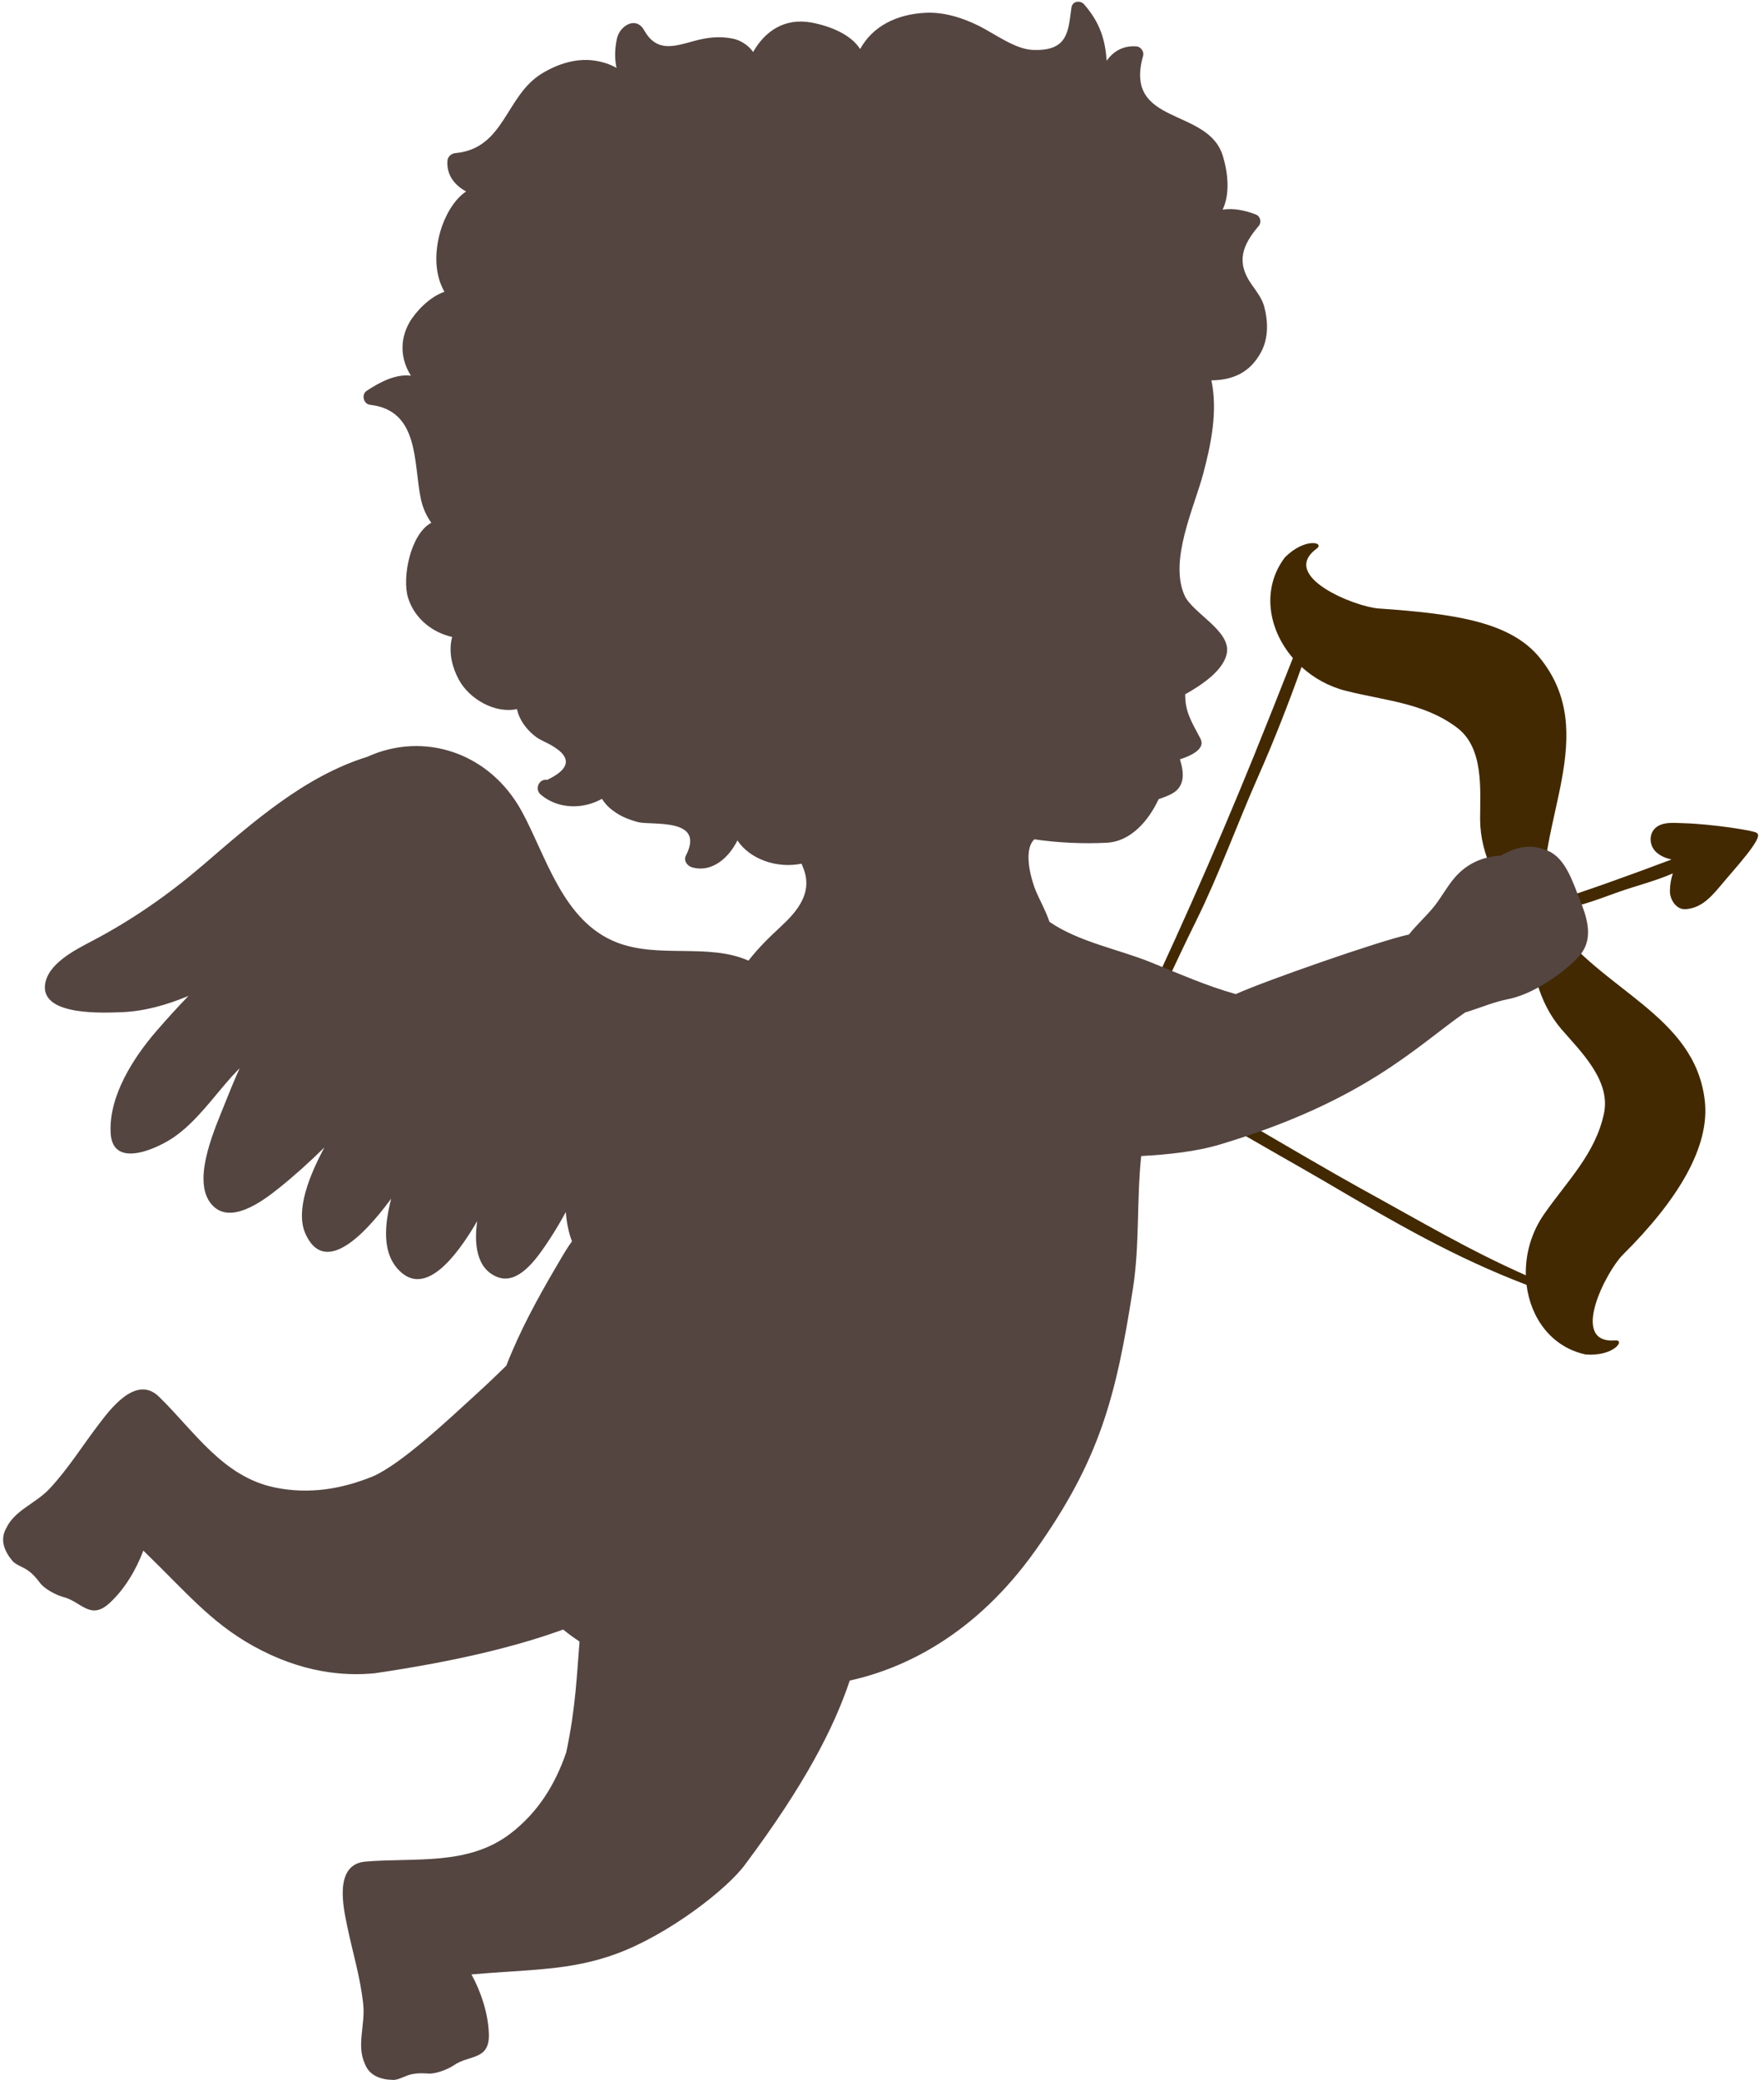 <?xml version="1.0" encoding="UTF-8" standalone="no"?><svg xmlns="http://www.w3.org/2000/svg" xmlns:xlink="http://www.w3.org/1999/xlink" fill="#000000" height="1883" preserveAspectRatio="xMidYMid meet" version="1" viewBox="428.8 284.0 1597.4 1883.0" width="1597.4" zoomAndPan="magnify"><g><g id="change1_1"><path d="M 1881.316 1291.871 C 1873.648 1328.52 1847.727 1353.41 1827.141 1383.051 C 1815.254 1400.082 1810.039 1419.762 1810.523 1438.539 C 1757.844 1415.082 1719.621 1392.121 1659.227 1358.891 C 1620.445 1337.531 1467.305 1247.578 1453.805 1237.449 C 1453.828 1237.438 1453.84 1237.426 1453.852 1237.426 C 1475.516 1196.246 1491.273 1159.43 1511.934 1117.75 C 1532.492 1076.254 1549.305 1029.543 1568.059 987.16 C 1582.625 954.238 1596.016 919.934 1607.418 887.789 C 1618.324 897.699 1631.824 905.414 1647.363 909.344 C 1682.457 918.309 1718.504 920.191 1748.406 942.898 C 1772.68 961.324 1769.125 999.035 1769.125 1025.598 C 1769.246 1058.617 1785.707 1088.52 1807.684 1111.965 C 1807.988 1113.152 1812.344 1116.004 1816.965 1118.02 C 1815.668 1121.438 1814.977 1124.543 1815.387 1125.383 C 1814.164 1157.418 1821.32 1190.75 1842.824 1215.809 C 1860.207 1235.898 1887.539 1262.121 1881.316 1291.871 Z M 1834.82 1118.211 C 1834.188 1115.727 1829.277 1110.195 1828.621 1108.969 C 1828.391 1108.605 1828.148 1108.375 1827.906 1108.109 C 1827.734 1106.688 1827.531 1105.402 1827.168 1104.676 C 1819.246 1028.824 1878.863 948.27 1823.297 879.688 C 1797.23 847.52 1748.648 839.754 1677.156 834.855 C 1656.375 833.438 1586.762 805.938 1621.043 780.73 C 1628.852 775.102 1610.621 770.312 1592.391 788.543 C 1570.992 816.77 1577.059 853.598 1599.57 879.723 C 1587.27 910.887 1575.434 940.836 1564.004 968.988 C 1528.066 1057.453 1488.762 1145.758 1447.352 1231.809 C 1447.23 1231.699 1447.109 1231.617 1447 1231.48 C 1444.113 1228.414 1439.453 1231.711 1441.688 1235.414 C 1454.68 1256.902 1585.586 1328.371 1627.094 1352.781 C 1693.492 1391.82 1745.664 1422.121 1811.18 1447.18 C 1814.902 1477.332 1833.766 1503.59 1864.746 1510.219 C 1890.398 1512.148 1901 1496.648 1891.441 1497.48 C 1849.145 1500.73 1883.582 1434.609 1898.297 1420 C 1948.953 1369.73 1977.191 1321.859 1972.617 1280.762 C 1963.945 1202.625 1878.465 1180.73 1834.82 1118.211" fill="#422901"/></g><g id="change1_2"><path d="M 2019.977 1038.422 C 2020.387 1036.145 1977.586 1029.832 1953.535 1029.258 C 1945.344 1029.059 1934.02 1027.457 1927.418 1033.996 C 1921.773 1039.625 1922.469 1049.598 1928.238 1055.09 C 1932.289 1059.008 1937.238 1060.859 1942.395 1062.102 C 1905.414 1076.062 1867.824 1089.672 1830.297 1101.633 C 1826.441 1102.863 1828.098 1108.492 1831.875 1108.281 C 1853.664 1107.125 1873.879 1098.809 1894.289 1091.586 C 1910.5 1085.832 1927.828 1081.629 1943.641 1074.68 C 1941.984 1079.629 1941.016 1084.91 1941.016 1090.828 C 1940.953 1098.523 1946.934 1107.945 1955.598 1107.062 C 1967.828 1105.883 1975.871 1099.133 1986.75 1085.957 C 1998.695 1071.488 2026.203 1042.125 2019.977 1038.422" fill="#422901"/></g><g id="change2_1"><path d="M 1858.953 1097.277 C 1853.18 1082.992 1846.648 1061.277 1830.91 1054.402 C 1814.559 1047.258 1802.039 1050.82 1787.656 1058.59 C 1771.453 1059.629 1757.5 1065.469 1746.23 1078.387 C 1739.285 1086.371 1734.27 1096.055 1727.66 1104.371 C 1720.582 1113.23 1711.719 1121.078 1704.645 1130.016 C 1678.594 1135.504 1572.551 1172.625 1547.871 1183.965 C 1520.918 1176.402 1496.945 1165.605 1470.551 1155.023 C 1441.203 1143.203 1405.457 1136.672 1379.141 1118.523 C 1376.043 1109.184 1371.094 1100.379 1367.18 1091.438 C 1362.91 1081.488 1354.742 1054.066 1365.453 1043.824 C 1386.898 1047.059 1410.406 1048 1431.227 1046.91 C 1453.43 1045.672 1469.395 1026.051 1477.988 1007.492 C 1489.148 1003.633 1495.191 1001 1498.316 993.711 C 1501.613 986.02 1498.902 976.906 1497.316 971.414 C 1515.785 965.398 1519.031 958.586 1515.785 952.508 C 1506.949 935.93 1502.039 928.027 1502.039 912.559 C 1515.52 904.934 1537.148 891.312 1539.824 874.945 C 1543.121 854.887 1508.68 838.934 1501.547 823.195 C 1487.18 791.426 1510.211 743.668 1518.457 712.535 C 1525.668 685.449 1531.574 656.113 1525.801 628.336 C 1544.574 628.137 1560.445 621.75 1570.609 603.047 C 1577.621 590.207 1577.219 574.934 1573.574 561.406 C 1571.66 554.184 1566.297 547.316 1562.094 541.332 C 1547.793 521.043 1554.059 505.648 1568.691 488.477 C 1571.379 485.32 1570.129 479.746 1566.152 478.246 C 1555.988 474.254 1545.73 472.324 1535.98 473.773 C 1542.789 459.395 1540.793 440.434 1536.18 425.242 C 1522.781 380.703 1445.738 398.367 1464.02 334.246 C 1464.977 330.668 1461.691 326.277 1458.098 325.996 C 1445.859 325.039 1436.934 330.535 1430.961 338.98 C 1429.641 320.621 1425.32 304.898 1410.551 287.988 C 1407.105 283.996 1399.895 284.887 1399.07 290.809 C 1396.051 311.562 1396.598 330.801 1363.59 329.148 C 1347.93 328.406 1329.375 314.516 1315.555 307.586 C 1300.645 300.082 1283.246 294.652 1266.414 295.609 C 1240.438 296.996 1218.926 307.918 1207.715 328.406 C 1199.207 315.062 1180.496 307.586 1163.586 304.406 C 1139.125 299.934 1121.398 312.387 1110.809 331.078 C 1106.617 325.105 1099.605 320.438 1092.457 318.984 C 1080.566 316.578 1069.496 317.801 1057.816 320.98 C 1038.707 326.211 1023.527 331.492 1012.105 311.414 C 1004.617 298.086 989.984 307.504 987.508 318.773 C 985.441 328.34 985.309 337.25 987.094 345.445 C 981.527 342.414 975.48 340.07 967.094 338.848 C 950.25 336.441 933.48 342 919.328 350.676 C 886.336 370.883 885.852 418.578 841.039 422.633 C 837.742 422.902 834.371 425.723 834.027 429.168 C 832.863 442.152 840.352 451.57 850.863 457.344 C 839.254 465.102 831.285 480.707 827.637 493.211 C 821.934 513.152 822.484 532.734 831.285 548.195 C 818.156 552.465 805.16 566.141 799.594 575.84 C 790.312 592.109 791.758 609.711 800.902 624.078 C 787.223 622.496 773.41 629.508 760.832 637.82 C 755.816 641.133 757.941 649.781 763.922 650.473 C 809.082 655.57 803.035 703.809 809.973 735.977 C 811.695 743.879 814.918 751.023 819.387 757.277 C 800.414 767.32 792.656 807.258 798.355 825.246 C 803.309 841.129 815.883 853.035 831.211 858.582 C 833.406 859.344 835.816 860.102 838.359 860.727 C 838.078 861.469 837.809 862.297 837.672 863.055 C 835.199 875.641 838.359 888.426 844.406 899.492 C 853.824 916.801 876.922 930.211 896.918 925.941 C 897.195 927.176 897.531 928.363 897.883 929.52 C 900.766 938.246 907.16 945.949 914.441 951.309 C 917.539 953.57 921.387 955.156 924.754 956.938 C 928.465 958.734 931.973 960.996 935.199 963.551 C 945.922 972.621 942.344 981.418 924.34 989.996 C 916.707 988.773 912.719 998.523 918.43 1003.34 C 933.965 1016.539 956.438 1016.949 973.898 1007.188 C 975.957 1010.418 978.363 1013.305 981.117 1015.648 C 988.738 1022.164 996.719 1025.598 1006.406 1028.219 C 1018.367 1031.52 1067.848 1023.629 1049.977 1058.457 C 1047.508 1063.273 1051.285 1068.156 1055.895 1069.328 C 1073.215 1073.984 1088.465 1061.145 1096.574 1044.848 C 1108.055 1062.039 1132.527 1070.418 1154.668 1065.883 C 1154.996 1066.84 1155.414 1067.879 1155.965 1069.168 C 1165.457 1092.012 1150.875 1108.918 1135.547 1123.133 C 1125.445 1132.484 1115.137 1142.516 1106.617 1153.656 C 1070.055 1137.504 1025.238 1152.074 987.094 1137.094 C 938.43 1117.898 923.789 1059.91 901.453 1018.801 C 872.172 964.855 812.312 945.949 761.449 969.109 C 704.332 986.844 657.391 1028.699 612.648 1067.121 C 581.445 1093.859 548.727 1116.676 512.371 1135.785 C 497.312 1143.754 470.922 1156.676 469.48 1176.543 C 467.551 1203.965 523.293 1200.863 539.242 1200.316 C 558.965 1199.562 579.379 1194.004 599.449 1185.613 C 589.348 1196.062 579.727 1206.703 570.648 1217.164 C 549.688 1241.355 527.145 1276.266 529 1309.805 C 530.852 1343.352 572.992 1322.805 586.527 1313.312 C 607.145 1298.875 622.133 1276.965 638.766 1258.473 C 641.031 1255.926 643.504 1253.523 645.84 1251.055 C 640.758 1262.254 636.566 1272.703 633.473 1280.465 C 624.812 1302.586 602.406 1350.012 619.109 1372.703 C 635.395 1394.832 666.469 1371.531 680.965 1359.922 C 695.125 1348.645 709.004 1336.062 722.547 1322.805 C 709.348 1347.414 696.02 1379.562 705.297 1400.672 C 721.52 1437.383 755.059 1407.203 783.027 1369.125 C 777.395 1391.602 773.48 1419.633 792.238 1435.992 C 814.238 1455.172 840.141 1425.215 860.969 1389.402 C 858.156 1408.164 859.391 1432.773 879.668 1440.254 C 898.016 1447.062 914.238 1423.902 922.691 1411.605 C 929.359 1401.844 935.547 1391.664 941.18 1381.223 C 941.867 1390.773 943.723 1399.914 946.746 1407.754 C 940.633 1416.203 935.477 1425.762 932.043 1431.453 C 915.23 1460.055 899.309 1489.395 887.273 1520.355 C 880.516 1526.965 872.293 1534.961 861.27 1545.035 C 835.125 1568.902 792.535 1609.184 766.445 1620.574 C 738.43 1631.934 709.082 1637.051 677.812 1630.652 C 630.445 1620.934 604.723 1579.461 572.641 1548.324 C 551.676 1527.973 527.715 1561.094 518.402 1573.223 C 503.293 1592.914 490.816 1613.352 473.758 1631.652 C 460.871 1645.414 441.762 1651.203 434.164 1668.023 C 428.754 1678.031 432.582 1688.082 440 1697.023 C 442.52 1700.023 447.875 1702.102 451.207 1703.941 C 457.27 1707.242 461.23 1711.992 465.379 1717.402 C 469.168 1722.48 479.848 1728.102 485.727 1729.641 C 502.684 1733.832 510.516 1751.551 528.32 1734.973 C 541.496 1722.773 552.066 1705.281 558.582 1687.754 C 597.27 1725.203 619.496 1752.641 658.02 1774.062 C 702.188 1798.652 740.891 1801.531 768.363 1798.762 C 841.977 1787.922 896.516 1774.562 938.777 1759.203 C 943.52 1763.062 948.449 1766.703 953.598 1770.082 C 951.172 1799.734 950.105 1830.543 941.523 1870.523 C 931.695 1899.109 916.297 1924.602 890.938 1943.992 C 852.52 1973.352 804.348 1965.523 759.797 1969.281 C 730.68 1971.73 739.938 2011.551 742.961 2026.539 C 747.914 2050.859 755.129 2073.691 757.734 2098.57 C 759.66 2117.332 751.477 2135.539 759.18 2152.312 C 763.172 2162.969 773.27 2166.68 784.891 2166.961 C 788.805 2167.02 793.887 2164.34 797.461 2163.031 C 803.926 2160.641 810.113 2160.77 816.914 2161.18 C 823.234 2161.66 834.484 2157.301 839.5 2153.859 C 853.801 2143.832 872.312 2149.57 871.488 2125.23 C 870.938 2107.293 864.684 2087.84 855.746 2071.422 C 909.383 2066.812 944.676 2068.062 986.129 2053.07 C 1033.668 2035.891 1088.168 1993.703 1104.117 1971.152 C 1157.297 1900.012 1183.996 1848.234 1198.316 1805.391 C 1248.168 1794.461 1312.445 1763.582 1366.41 1687.621 C 1424.828 1605.414 1439.473 1548.434 1454.734 1450.504 C 1460.984 1410.395 1457.98 1370.633 1462.223 1330.562 C 1486.555 1329.195 1511.555 1326.723 1534.195 1319.914 C 1665.41 1280.402 1711.453 1231.105 1755.504 1200.605 C 1768.5 1196.684 1781.219 1191.113 1794.551 1188.496 C 1822.367 1183.043 1853.18 1157.293 1860.734 1147.195 C 1872.148 1131.875 1865.34 1113.109 1858.953 1097.277" fill="#544541"/></g></g></svg>